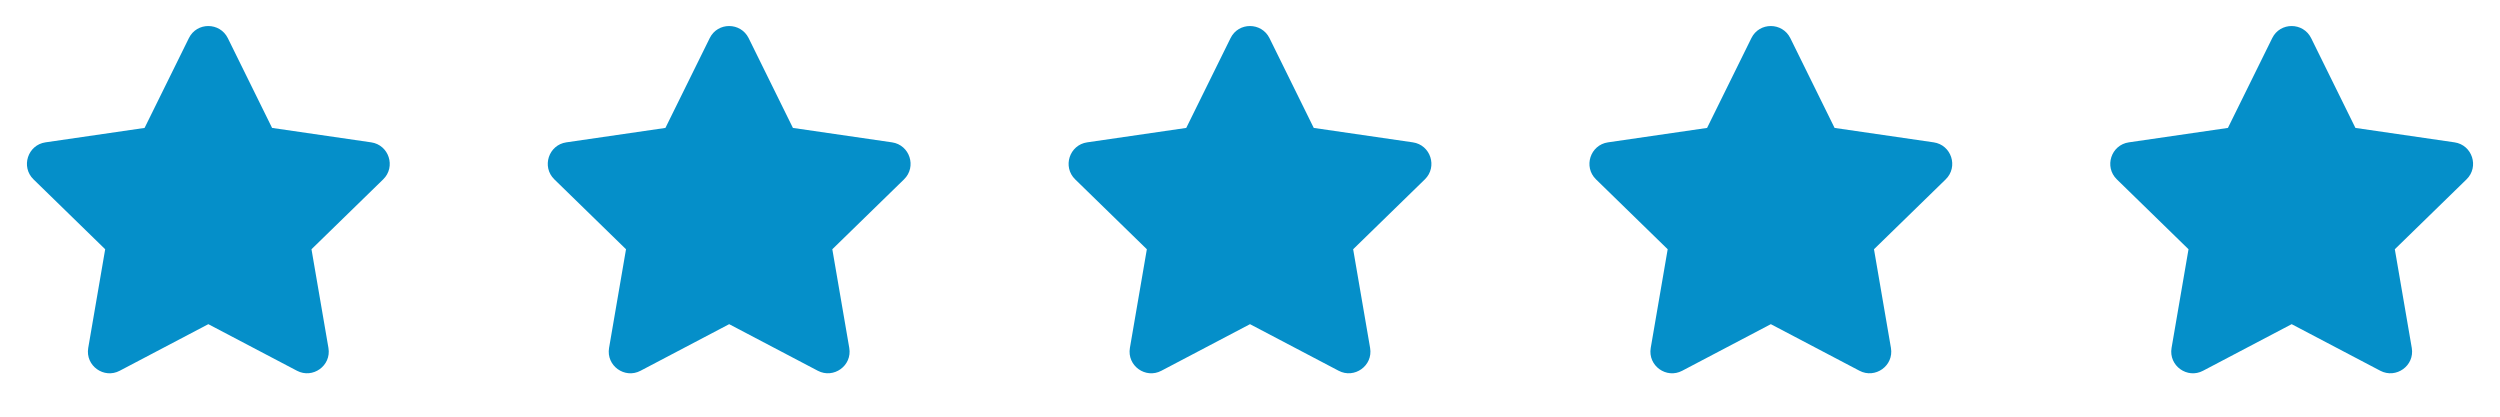 <svg xmlns="http://www.w3.org/2000/svg" width="96" height="16" viewBox="0 0 96 16" fill="none"><path d="M7.253 1.464L5.552 4.912L1.748 5.466C1.065 5.565 0.792 6.407 1.287 6.888L4.039 9.571L3.388 13.36C3.271 14.045 3.993 14.558 4.597 14.237L8 12.448L11.404 14.237C12.008 14.555 12.729 14.045 12.612 13.36L11.961 9.571L14.714 6.888C15.209 6.407 14.935 5.565 14.253 5.466L10.448 4.912L8.748 1.464C8.443 0.849 7.56 0.841 7.253 1.464Z" fill="#058FC9"></path><path d="M27.253 1.464L25.552 4.912L21.748 5.466C21.065 5.565 20.792 6.407 21.287 6.888L24.039 9.571L23.388 13.36C23.271 14.045 23.992 14.558 24.597 14.237L28 12.448L31.404 14.237C32.008 14.555 32.73 14.045 32.612 13.36L31.961 9.571L34.714 6.888C35.209 6.407 34.935 5.565 34.253 5.466L30.448 4.912L28.748 1.464C28.443 0.849 27.56 0.841 27.253 1.464Z" fill="#058FC9"></path><path d="M47.253 1.464L45.552 4.912L41.748 5.466C41.065 5.565 40.792 6.407 41.287 6.888L44.039 9.571L43.388 13.36C43.271 14.045 43.992 14.558 44.597 14.237L48 12.448L51.404 14.237C52.008 14.555 52.73 14.045 52.612 13.36L51.961 9.571L54.714 6.888C55.209 6.407 54.935 5.565 54.253 5.466L50.448 4.912L48.748 1.464C48.443 0.849 47.56 0.841 47.253 1.464Z" fill="#058FC9"></path><path d="M67.253 1.464L65.552 4.912L61.748 5.466C61.065 5.565 60.792 6.407 61.287 6.888L64.039 9.571L63.388 13.36C63.271 14.045 63.992 14.558 64.597 14.237L68 12.448L71.404 14.237C72.008 14.555 72.73 14.045 72.612 13.36L71.961 9.571L74.714 6.888C75.209 6.407 74.935 5.565 74.253 5.466L70.448 4.912L68.748 1.464C68.443 0.849 67.56 0.841 67.253 1.464Z" fill="#058FC9"></path><path d="M87.253 1.464L85.552 4.912L81.748 5.466C81.065 5.565 80.792 6.407 81.287 6.888L84.039 9.571L83.388 13.36C83.271 14.045 83.993 14.558 84.597 14.237L88 12.448L91.404 14.237C92.008 14.555 92.73 14.045 92.612 13.36L91.961 9.571L94.714 6.888C95.209 6.407 94.935 5.565 94.253 5.466L90.448 4.912L88.748 1.464C88.443 0.849 87.56 0.841 87.253 1.464Z" fill="#058FC9"></path></svg>